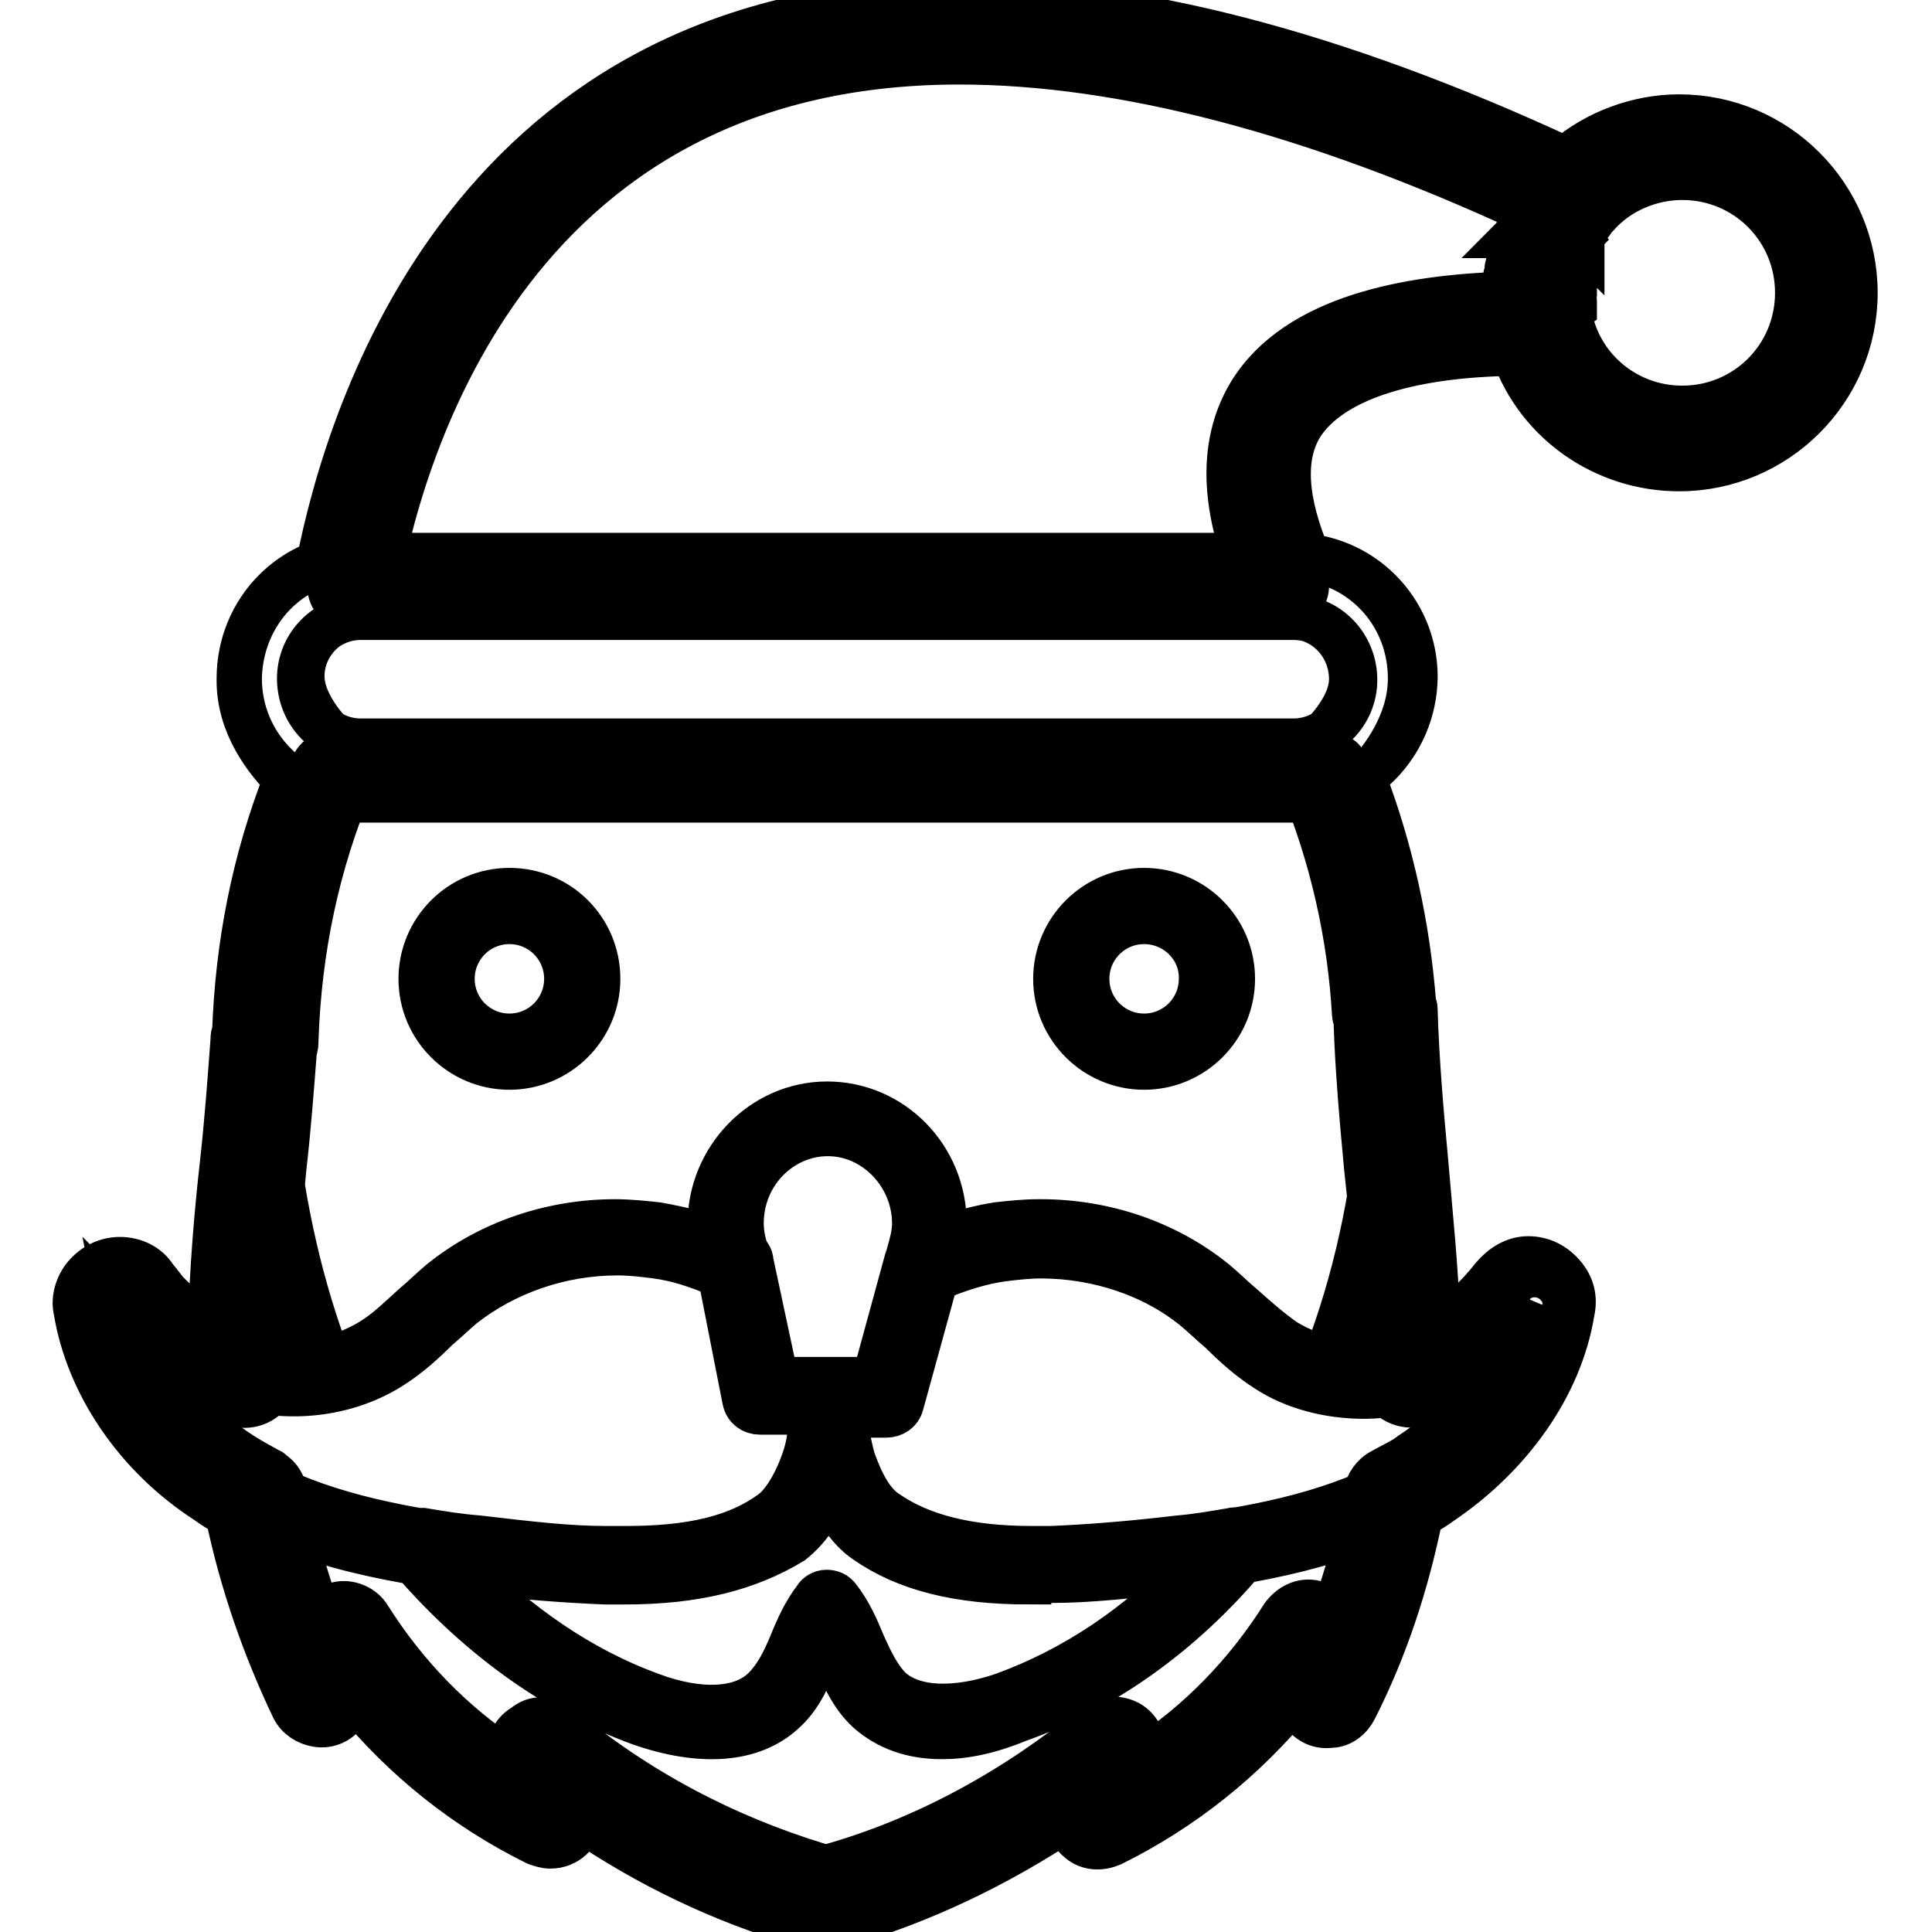 <?xml version="1.0" encoding="utf-8"?>
<!-- Svg Vector Icons : http://www.onlinewebfonts.com/icon -->
<!DOCTYPE svg PUBLIC "-//W3C//DTD SVG 1.1//EN" "http://www.w3.org/Graphics/SVG/1.1/DTD/svg11.dtd">
<svg version="1.1" xmlns="http://www.w3.org/2000/svg" xmlns:xlink="http://www.w3.org/1999/xlink" x="0px" y="0px" viewBox="0 0 256 256" enable-background="new 0 0 256 256" xml:space="preserve">
<g> <path stroke-width="6" fill-opacity="0" stroke="#000000"  d="M176.8,184.5c-0.2,0-0.6,0-0.8-0.2c-1-0.4-1.6-1.6-1-2.6c4-9.9,6.6-20.7,7.8-32.6c0.2-1,1-2,2.2-1.8 c1,0.2,2,1,1.8,2.2c-1.2,12.3-4,23.5-8.3,33.8C178.4,183.9,177.6,184.5,176.8,184.5z M41.7,183c-0.8,0-1.6-0.4-1.8-1.2 c-3.8-9.9-6.4-20.7-7.6-32.4c-0.2-1,0.6-2,1.8-2.2s2,0.6,2.2,1.8c1.2,11.3,3.6,21.7,7.2,31.2c0.4,1-0.2,2.2-1.2,2.6 C42.3,182.8,41.9,183,41.7,183L41.7,183z M117.2,187.1h-16.5c-1,0-1.8-0.6-2-1.6l-3.4-17.3c-0.8-1.8-1.2-3.8-1.2-6 c0-8.7,7-15.9,15.5-15.9s15.5,7,15.5,15.9c0,1.8-0.4,3.6-1,5.4l-5,18.1C119,186.5,118.2,187.1,117.2,187.1z M102.5,183h13.3 l4.6-16.7c0.4-1.4,0.8-2.8,0.8-4.2c0-6.4-5.2-11.9-11.5-11.9c-6.2,0-11.5,5.2-11.5,11.9c0,1.6,0.4,3.2,1,4.6c0,0.2,0,0.2,0.2,0.4 L102.5,183z M82.8,209.6h-2.6c-5-0.2-10.5-0.6-17.3-1.4c-11.9-1.6-24.2-3.8-34.2-10.5c-8.9-5.8-14.9-14.7-16.5-23.9 c-0.2-1.2,0.2-2.4,0.8-3.2c1.6-1.8,4.6-1.8,6.2,0c0.2,0.2,1.6,1.8,1.6,2c2.6,2.8,5.8,5.2,9.3,6.6c2.6,1,5.4,1.6,8.5,1.6 c4,0,7.6-1,10.9-3c2-1.2,3.6-2.8,5.6-4.6c1.2-1,2.4-2.2,3.6-3.2c6.4-5.2,14.7-8,23.1-8c1.8,0,3.8,0.2,5.6,0.4 c3.4,0.6,6.6,1.4,9.9,2.8c0.2,0.2,0.6,0.2,0.8,0.4l0.4,0.2c0.6,0.2,1,0.8,1,1.4l3.4,15.9h7c1,0,1.8,0.8,2,1.8 c0.4,3.4,0,6.8-1.2,10.3c-1.4,4.2-3.4,7.2-5.8,9.1C99.1,207.8,92.2,209.6,82.8,209.6z M15.8,173c1.6,8,7,16.1,14.9,21.1 c9.5,6.2,21.3,8.5,32.6,9.9c6.8,0.8,11.9,1.4,16.9,1.4h2.6c8.5,0,14.7-1.4,19.3-4.8c1.6-1.2,3.2-3.6,4.4-7c0.8-2.2,1-4.4,1-6.6 h-6.6c-1,0-1.8-0.6-2-1.6l-3.4-16.5h-0.2c-2.8-1.2-5.8-2.2-8.9-2.6c-1.6-0.2-3.2-0.4-5-0.4c-7.6,0-14.9,2.6-20.5,7 c-1.2,1-2.2,2-3.4,3c-1.8,1.8-3.8,3.6-6,5c-3.8,2.4-8.3,3.6-12.9,3.6c-3.4,0-6.8-0.6-9.9-2c-4-1.6-7.6-4.2-10.7-7.6 C17.6,175.2,16,173.2,15.8,173z M136.3,209.6c-9.5,0-16.3-1.8-21.5-5.4c-2.4-1.6-4.4-4.6-5.8-9.1c-1.2-3.2-1.6-6.6-1.2-10.3 c0.2-1,1-1.8,2-1.8h6l4.4-16.1c0.2-0.6,0.6-1,1-1.2c3.6-1.6,7.2-2.8,10.9-3.4c1.8-0.2,3.6-0.4,5.6-0.4c8.5,0,16.7,2.8,23.1,8 c1.2,1,2.4,2.2,3.6,3.2c1.8,1.6,3.6,3.2,5.6,4.6c3,2,6.8,3,10.9,3c2.8,0,5.8-0.6,8.5-1.6c4.2-1.6,8.1-4.6,10.9-8.7 c1.4-2,4.6-2,6.2,0c0.8,0.8,1,2,0.8,3.2c-1.6,9.3-7.8,18.1-16.5,23.9c-10.3,6.6-22.5,9.1-34.2,10.5c-6.8,0.8-12.3,1.4-17.3,1.4 H136.3L136.3,209.6z M111.6,187.1c0,2.2,0.4,4.4,1,6.6c1.2,3.4,2.6,5.8,4.4,7c4.6,3.2,10.9,4.8,19.3,4.8h2.6 c4.8-0.2,10.1-0.6,16.9-1.4c11.3-1.4,23.1-3.6,32.6-9.9c7.8-5.2,13.3-13.1,14.7-21.1c-3.2,4.4-7.6,7.8-12.5,9.9c-3,1.2-6.4,2-9.9,2 c-4.6,0-9.3-1.2-12.9-3.6c-2.2-1.4-4.2-3.2-6-5c-1.2-1-2.2-2-3.4-3c-5.6-4.6-13.1-7-20.5-7c-1.6,0-3.4,0.2-5,0.4 c-3,0.4-6,1.4-8.9,2.6l-4.6,16.7c-0.2,0.8-1,1.4-2,1.4h-5.8V187.1z M124.8,230.1c-4,0-7.2-1.2-9.7-3.4c-2.2-2-3.4-4.8-4.4-7.2 c-0.4-0.8-0.8-1.8-1.2-2.6c-0.4,0.8-0.8,1.6-1.2,2.6c-1.2,2.6-2.2,5.2-4.4,7.2c-4.2,4-11.1,4.4-19.1,1.6 c-11.5-4.2-21.9-11.9-30.6-22.1c-0.4-0.4-0.6-1-0.4-1.6c0-0.6,0.4-1,0.8-1.4c0.4-0.4,1-0.4,1.4-0.4c2.4,0.4,4.8,0.8,7.4,1 c6.8,0.8,11.9,1.4,16.9,1.4H83c8.5,0,14.7-1.4,19.3-4.8c1.6-1.2,3.2-3.6,4.4-7c0.8-2.2,1-4.4,1-6.6h-6.6c-1.2,0-2-0.8-2-2 c0-1.2,0.8-2,2-2h16.5c1.2,0,2,0.8,2,2c0,1.2-0.8,2-2,2H112c0,2.2,0.4,4.4,1,6.6c1.2,3.4,2.6,5.8,4.4,7c4.6,3.2,10.9,4.8,19.3,4.8 h2.6c4.8-0.2,10.1-0.6,16.9-1.4c2.4-0.2,4.6-0.6,7-1c0.6-0.2,1.2,0,1.6,0.6c0.4,0.4,0.6,1,0.6,1.6v0.4c0,0.4-0.2,0.8-0.4,1 c-8.5,10.1-18.9,17.5-30.2,21.5C130.9,229.5,127.7,230.1,124.8,230.1L124.8,230.1z M109.5,211c0.6,0,1.2,0.2,1.6,0.8 c1.4,1.8,2.4,4,3.2,6c1,2.2,2,4.4,3.6,6c3,2.8,8.7,3,15.1,0.8c9.3-3.4,17.9-9.1,25.2-16.9c-0.6,0-1.4,0.2-2,0.2 c-6.8,0.8-12.3,1.4-17.3,1.4h-2.6c-9.5,0-16.3-1.8-21.5-5.4c-2-1.4-3.8-3.8-5.2-7c-1.4,3.2-3,5.6-5.2,7c-5.4,3.6-12.3,5.4-21.5,5.4 h-2.6c-5-0.2-10.5-0.6-17.3-1.4c-0.6,0-1.4-0.2-2-0.2c7.4,7.6,15.9,13.5,25.2,16.9c6.4,2.4,12.1,2.2,15.1-0.8 c1.6-1.6,2.6-3.6,3.6-6c0.8-2,1.8-4.2,3.2-6C108.3,211.4,108.9,211,109.5,211L109.5,211z M109.5,253.7h-0.6l-2.2-0.6 c-11.7-3.4-22.7-9.1-32.4-16.3l0.6,3.4c0,0.2,0.2,0.4,0.2,0.8c0,1.2-0.8,2-2,2c-0.2,0-0.6,0-0.8-0.2c-10.1-4.8-18.7-12.3-25.6-21.3 c-0.6,1.6-1.4,3.2-2.4,4.6c-0.4,0.6-1,0.8-1.8,0.8c-0.8,0-1.4-0.4-1.6-1.2c-4-8.5-7-17.5-8.9-27c-0.2-0.8,0.2-1.6,0.8-2 c0.6-0.4,1.4-0.6,2.2-0.2c8.9,4.6,18.9,6.2,28.6,7.6c6.8,0.8,11.9,1.4,16.9,1.4h2.6c8.5,0,14.7-1.4,19.3-4.8c1.6-1.2,3.2-3.6,4.4-7 c0.8-2.2,1-4.4,1-6.6h-6.6c-1,0-1.8-0.6-2-1.6L95.9,169h-0.2c-2.8-1.2-5.8-2.2-8.9-2.6c-1.6-0.2-3.2-0.4-5-0.4 c-7.6,0-14.9,2.6-20.5,7c-1.2,1-2.2,2-3.4,3c-1.8,1.8-3.8,3.6-6,5c-5.6,3.6-12.9,4.6-19.7,2.8c-0.8-0.2-1.4-1-1.4-1.8 c-0.2-9.3,0.6-18.7,1.6-28c0.6-5.4,1-10.9,1.4-16.3c0-0.2,0-0.4,0.2-0.6c0.4-12.5,2.8-24.6,7.6-35.8c0.4-0.8,1-1.2,1.8-1.2h133 c0.8,0,1.6,0.4,1.8,1.2c4.2,10.1,6.8,20.9,7.4,32c0,0.2,0.2,0.4,0.2,0.6c0.2,6.6,0.8,13.5,1.4,20.1c0.8,9.1,1.8,18.5,1.6,27.8 c0,0.8-0.6,1.6-1.4,1.8c-6.8,1.8-14.1,0.8-19.7-2.8c-2.2-1.4-4.2-3.2-6-5c-1.2-1-2.2-2-3.4-3c-5.6-4.6-13.1-7-20.5-7 c-1.6,0-3.4,0.2-5,0.4c-3,0.4-6,1.4-8.9,2.6l-4.6,16.7c-0.2,0.8-1,1.4-2,1.4h-5.6c0,2.2,0.4,4.4,1,6.6c1.2,3.4,2.6,5.8,4.4,7 c4.6,3.2,10.9,4.8,19.3,4.8h2.6c4.8-0.2,10.1-0.6,16.9-1.4c9.7-1.2,19.7-3,28.6-7.6c0.6-0.4,1.4-0.2,2.2,0.2c0.6,0.4,1,1.2,0.8,2 c-1.8,9.5-4.6,18.5-8.9,27c-0.4,0.6-1,1-1.6,1.2c-0.6,0-1.4-0.2-1.8-0.8c-1-1.4-1.8-3-2.4-4.6c-6.6,9.1-15.5,16.3-25.6,21.3 c-0.6,0.4-1.4,0.2-2-0.2c-0.6-0.4-1-1.2-0.8-2l0.6-3.8c-9.9,7.4-21.3,13.1-33.2,16.7l-1.4,0.4H109.5L109.5,253.7z M71.5,229.7 c0.4,0,1,0.2,1.2,0.4c10.3,8.5,22.3,15.1,35.2,18.9l1.6,0.4l0.8-0.2c13.1-3.8,25.6-10.5,35.8-19.1c0.6-0.6,1.6-0.6,2.2-0.2 c0.8,0.4,1.2,1.2,1,2l-0.8,4.8c9.3-5.2,17.1-12.7,22.9-21.7c0.4-0.8,1.4-1,2.2-0.8s1.4,0.8,1.6,1.8c0.2,1.4,0.4,2.8,1,4 c2.6-5.8,4.6-12.1,6-18.3c-8.5,3.6-17.5,5-26.2,6.2c-6.8,0.8-12.3,1.4-17.3,1.4h-2.6c-9.5,0-16.3-1.8-21.5-5.4 c-2-1.4-3.8-3.8-5.2-7c-1.4,3.2-3,5.6-5.2,7c-5.4,3.6-12.3,5.4-21.5,5.4h-2.6c-5-0.2-10.5-0.6-17.3-1.4c-8.7-1.2-17.7-2.6-26.2-6.2 c1.4,6.4,3.4,12.5,6,18.3c0.6-1.2,0.8-2.6,1-4c0-0.8,0.6-1.6,1.6-1.8c0.8-0.2,1.6,0.2,2.2,0.8c5.8,9.1,13.7,16.5,22.9,21.7 l-0.8-4.8c-0.2-0.8,0.2-1.6,1-2C70.9,229.9,71.3,229.7,71.5,229.7z M102.5,183H116l4.4-16.1c0.2-0.6,0.6-1,1-1.2 c3.6-1.6,7.2-2.8,10.9-3.4c1.8-0.2,3.6-0.4,5.6-0.4c8.5,0,16.7,2.8,23.1,8c1.2,1,2.4,2.2,3.6,3.2c1.8,1.6,3.6,3.2,5.6,4.6 c4.2,2.6,9.9,3.6,15.1,2.6c0.2-8.7-0.8-17.3-1.6-25.8c-0.6-6.4-1.2-13.1-1.4-19.7c0-0.2-0.2-0.4-0.2-0.6 c-0.6-10.5-2.8-20.7-6.6-30.2H44.1c-4.4,10.7-6.6,21.9-6.8,33.8c0,0.2,0,0.6-0.2,0.8c-0.2,5.2-0.8,10.7-1.4,15.9 c-0.8,8.5-1.6,17.3-1.6,25.8c5.2,1,10.9,0,15.1-2.6c2-1.2,3.6-2.8,5.6-4.6c1.2-1,2.4-2.2,3.6-3.2c6.4-5.2,14.7-8,23.1-8 c1.8,0,3.8,0.2,5.6,0.4c3.4,0.6,6.6,1.4,9.9,2.8c0.2,0.2,0.6,0.2,0.8,0.4l0.4,0.2c0.6,0.2,1,0.8,1,1.4L102.5,183z M222.9,60.3 c-11.7,0-21.3-9.5-21.3-21.3c0-11.7,9.5-21.3,21.3-21.3s21.3,9.5,21.3,21.3C244.2,50.6,234.5,60.3,222.9,60.3z M222.9,21.6 c-9.5,0-17.3,7.6-17.3,17.3c0,9.5,7.8,17.3,17.3,17.3c9.5,0,17.3-7.6,17.3-17.3C240.2,29.5,232.3,21.6,222.9,21.6z M171.3,106H47.8 c-8.9,0-16.1-7.2-16.1-16.1c0-9.1,7.2-16.3,16.1-16.3h123.6c8.9,0,16.1,7.2,16.1,16.1C187.4,98.7,180.2,106,171.3,106z M47.8,81.8 c-4.4,0-8.1,3.6-8.1,8.1c0,4.6,3.6,8.3,8.1,8.3h123.6c4.4,0,8.1-3.6,8.1-8.1c0-4.6-3.6-8.3-8.1-8.3H47.8z M45.7,80 c-0.6,0-1-0.2-1.4-0.6c-0.4-0.4-0.6-1.2-0.6-1.8c3-17.7,17.9-75.5,83.3-75.5c23.3,0,51.1,7.4,82.1,22.1c0.6,0.2,1,0.8,1.2,1.4 c0.2,0.6,0,1.2-0.4,1.8c-2.8,3.2-4.4,7.2-4.4,11.5c0,1.2,0.2,2.4,0.4,3.4c0.2,0.6,0,1.2-0.4,1.6c-0.4,0.4-1,0.8-1.6,0.8h-1 c-9.5,0-26,1.4-31.8,10.5c-3.2,5-2.6,12.3,1.6,21.3c0.2,0.4,0.4,0.8,0.4,1.2c0,1.2-0.8,2-2,2H47.8c-0.6,0-1,0-1.6,0.2H45.7z  M48.4,75.8h119.7c-3.8-9.3-4-16.9-0.4-22.5c6.2-9.9,21.5-12.1,33.8-12.3v-1.8c0-4.4,1.4-8.5,3.8-12.1 c-29.8-13.9-55.9-20.9-78.3-20.9C67.5,6.1,52,56.5,48.4,75.8z M67.5,141.4c-6.4,0-11.7-5.2-11.7-11.7c0-6.4,5.2-11.7,11.7-11.7 s11.7,5.2,11.7,11.7C79.2,136.2,73.9,141.4,67.5,141.4z M67.5,122.1c-4.2,0-7.6,3.4-7.6,7.6c0,4.2,3.4,7.6,7.6,7.6 c4.2,0,7.6-3.4,7.6-7.6C75.1,125.5,71.7,122.1,67.5,122.1z M151.6,141.4c-6.4,0-11.7-5.2-11.7-11.7c0-6.4,5.2-11.7,11.7-11.7 c6.4,0,11.7,5.2,11.7,11.7C163.3,136.2,158,141.4,151.6,141.4z M151.6,122.1c-4.2,0-7.6,3.4-7.6,7.6c0,4.2,3.4,7.6,7.6,7.6 s7.6-3.4,7.6-7.6C159.3,125.5,155.8,122.1,151.6,122.1z M109.5,255.7c-0.4,0-0.8,0-1.2-0.2l-2.2-0.6c-10.3-3-20.3-7.8-29.2-13.9 c-0.2,2-1.8,3.6-4,3.6c-0.6,0-1.2-0.2-1.8-0.4c-9.3-4.6-17.5-11.1-24.2-19.3c-0.4,0.6-0.8,1.4-1.2,2c-0.8,1.2-2.2,1.8-3.6,1.6 s-2.6-1-3.2-2.2c-3.8-8-6.8-16.5-8.7-25.6c-1-0.6-2-1.2-2.8-1.8c-9.3-6-15.7-15.5-17.3-25.2c-0.4-1.6,0.2-3.4,1.2-4.6 c1.2-1.4,2.8-2.2,4.6-2.2c1.8,0,3.6,0.8,4.6,2.4c0.2,0.2,1.4,1.8,1.6,2c1.8,1.8,3.6,3.4,5.8,4.6c0.2-7.4,0.8-14.9,1.6-21.9 c0.6-5.4,1-10.9,1.4-16.3c0-0.4,0-0.6,0.2-0.8c0.4-11.7,2.6-22.9,6.8-33.6c-2.6-2.6-6.2-7.2-6.2-13.1c0-7,4.2-13.1,10.5-15.3 c4-20.5,20.5-74.7,84.7-74.7c23.1-0.2,50.1,6.8,80.5,20.9c4.2-3.6,9.7-5.6,15.1-5.6c12.9,0,23.3,10.5,23.3,23.3 c0,12.9-10.5,23.3-23.3,23.3c-9.9,0-18.7-6.2-21.9-15.3c-14.5,0.2-24.4,3.6-28.2,9.5c-2.6,4.2-2.2,10.1,1,17.7 c7.8,1.2,13.5,7.8,13.5,15.9c0,5.8-3.6,10.7-6.2,13.3c3.6,9.5,5.8,19.5,6.6,29.8c0.2,0.4,0.2,0.6,0.2,1c0.2,6.6,0.8,13.5,1.4,19.9 c0.6,7.2,1.4,14.5,1.6,21.9c2.8-1.6,5.2-3.8,7.4-6.6c1.2-1.4,2.8-2.4,4.6-2.4c1.8,0,3.4,0.8,4.6,2.2c1.2,1.4,1.6,3,1.2,4.8 c-1.6,9.9-8.3,19.1-17.3,25.2c-0.8,0.6-1.8,1.2-2.8,1.8c-1.8,8.9-4.6,17.5-8.7,25.6c-0.6,1.2-1.8,2.2-3.2,2.2 c-1.4,0.2-2.8-0.4-3.6-1.6c-0.4-0.6-0.8-1.2-1.2-2c-6.6,8.1-14.9,14.7-24.2,19.3c-1.4,0.6-3,0.6-4.2-0.4c-1-0.8-1.6-1.8-1.6-3 c-9.3,6.2-19.5,11.1-30,14.1l-1.4,0.4C110.4,255.7,109.9,255.7,109.5,255.7L109.5,255.7z M71.7,227.9c0.8,0,1.8,0.2,2.4,0.8 c10.1,8.5,21.9,14.7,34.4,18.5l1,0.2h0.2c12.9-3.6,25-10.3,35.2-18.7c1.2-1,3-1.2,4.6-0.4c1.4,0.8,2.2,2.4,2,4.2v0.6 c7.4-4.8,13.7-11.3,18.5-18.9c1-1.4,2.6-2.2,4.2-1.8c1,0.2,1.8,0.8,2.4,1.6c2-5.2,3.4-10.7,4.4-16.1c0.2-1.2,1-2.4,2.2-3 c1.4-0.8,2.8-1.4,3.8-2.2c4.6-3,8.3-7,10.9-11.7c-2,1.6-4.4,2.8-6.6,3.8c-1,0.4-2.2,0.8-3.4,1.2c-1.2,0.4-2.6,0-3.6-0.8 c-1-0.8-1.6-2-1.6-3.2c0.2-8.9-0.6-18.1-1.6-27.2c-0.6-6.4-1.2-13.1-1.4-19.5c0-0.2-0.2-0.6-0.2-0.8c-0.6-10.7-3-21.1-7-30.8 c-0.8-1.6-0.2-3.6,1.2-4.8c1.4-1.2,5.4-5,5.4-8.9c0-4.6-3.6-8.3-8-8.3c-1.6,0-3.2-0.8-3.8-2.2c-5.4-11.3-5.8-20.5-1.6-27.4 c6.2-10.1,21.1-12.7,33.6-13.1c0-0.8,0-1.4,0.2-2.2c0-0.4,0.2-0.6,0.2-1c0-0.6,0.2-0.8,0.2-1.2c0-0.2,0.2-0.4,0.2-0.6 c0-0.2,0-0.4,0.2-0.6v-0.4c0-0.2,0-0.4,0.2-0.6c0.2-0.4,0.4-1,0.6-1.2h-0.2c0.2-0.2,0.2-0.4,0.2-0.6c0.2-0.6,0.6-1,1-1.4l-0.2-0.2 l0.2-0.4c0.2-0.2,0.2-0.4,0.4-0.6C174,14.8,148.6,8.2,127.1,8.2c-60.8,0-74.5,53.9-77.3,70.4c-0.2,1.6-1.6,3-3.2,3.2 c-3.8,0.6-6.6,4-6.6,7.8c0,4,4,8.1,5.4,9.1c1.4,1.2,2,3,1.2,4.8c-4.6,10.9-7,22.3-7.4,34.4c0,0.4,0,0.8-0.2,1.2 c-0.4,5.2-0.8,10.5-1.4,15.7c-0.8,8.5-1.6,17.1-1.6,25.6c0.6,1,0.4,2,0.4,2.4c-0.2,2-2,3.4-4,3.4c-1.4,0-4.8-1.4-4.8-1.4 c-2.4-1-4.6-2.2-6.6-3.8c2.4,4.4,6.2,8.7,10.9,11.7c1.2,0.8,2.4,1.4,3.8,2.2c0,0,0.2,0,0.2,0.2c1.2,0.6,1.8,2,2,3.2 c1,5.4,2.6,10.9,4.4,15.9c0.6-0.8,1.4-1.4,2.4-1.6c1.6-0.4,3.4,0.4,4.2,1.8c4.8,7.6,11.1,14.1,18.5,18.9V233 c-0.2-1.6,0.6-3.4,2-4.2C70.3,228.1,70.9,227.9,71.7,227.9z M207.8,41.4c0,0.2,0.2,0.4,0.2,0.6c1.4,7,7.6,12.1,14.9,12.1 c8.5,0,15.3-6.8,15.3-15.3c0-8.5-6.8-15.3-15.3-15.3c-4.2,0-8.5,1.8-11.3,5l-0.4,0.4c-0.2,0.2-0.2,0.4-0.4,0.6l-0.2,0.2 c0,0.2-0.2,0.2-0.2,0.2c0,0.2-0.2,0.4-0.2,0.6c-0.2,0.2-0.2,0.4-0.4,0.6c0,0.2-0.2,0.4-0.2,0.6v0.2l-0.2-0.2c0,0.4-0.2,0.8-0.2,1.2 v0.2H209c0,0.4,0,0.8-0.2,1.2h-0.4h0.4v0.2h-0.2h0.2v0.4c0,0.2,0,0.2-0.2,0.4v1h-0.2v2.2h-0.2h0.2v0.6c0,0.2,0.2,0.4,0.2,0.8v0.8 C207.8,41.2,207.8,41.4,207.8,41.4L207.8,41.4z"/></g>
</svg>